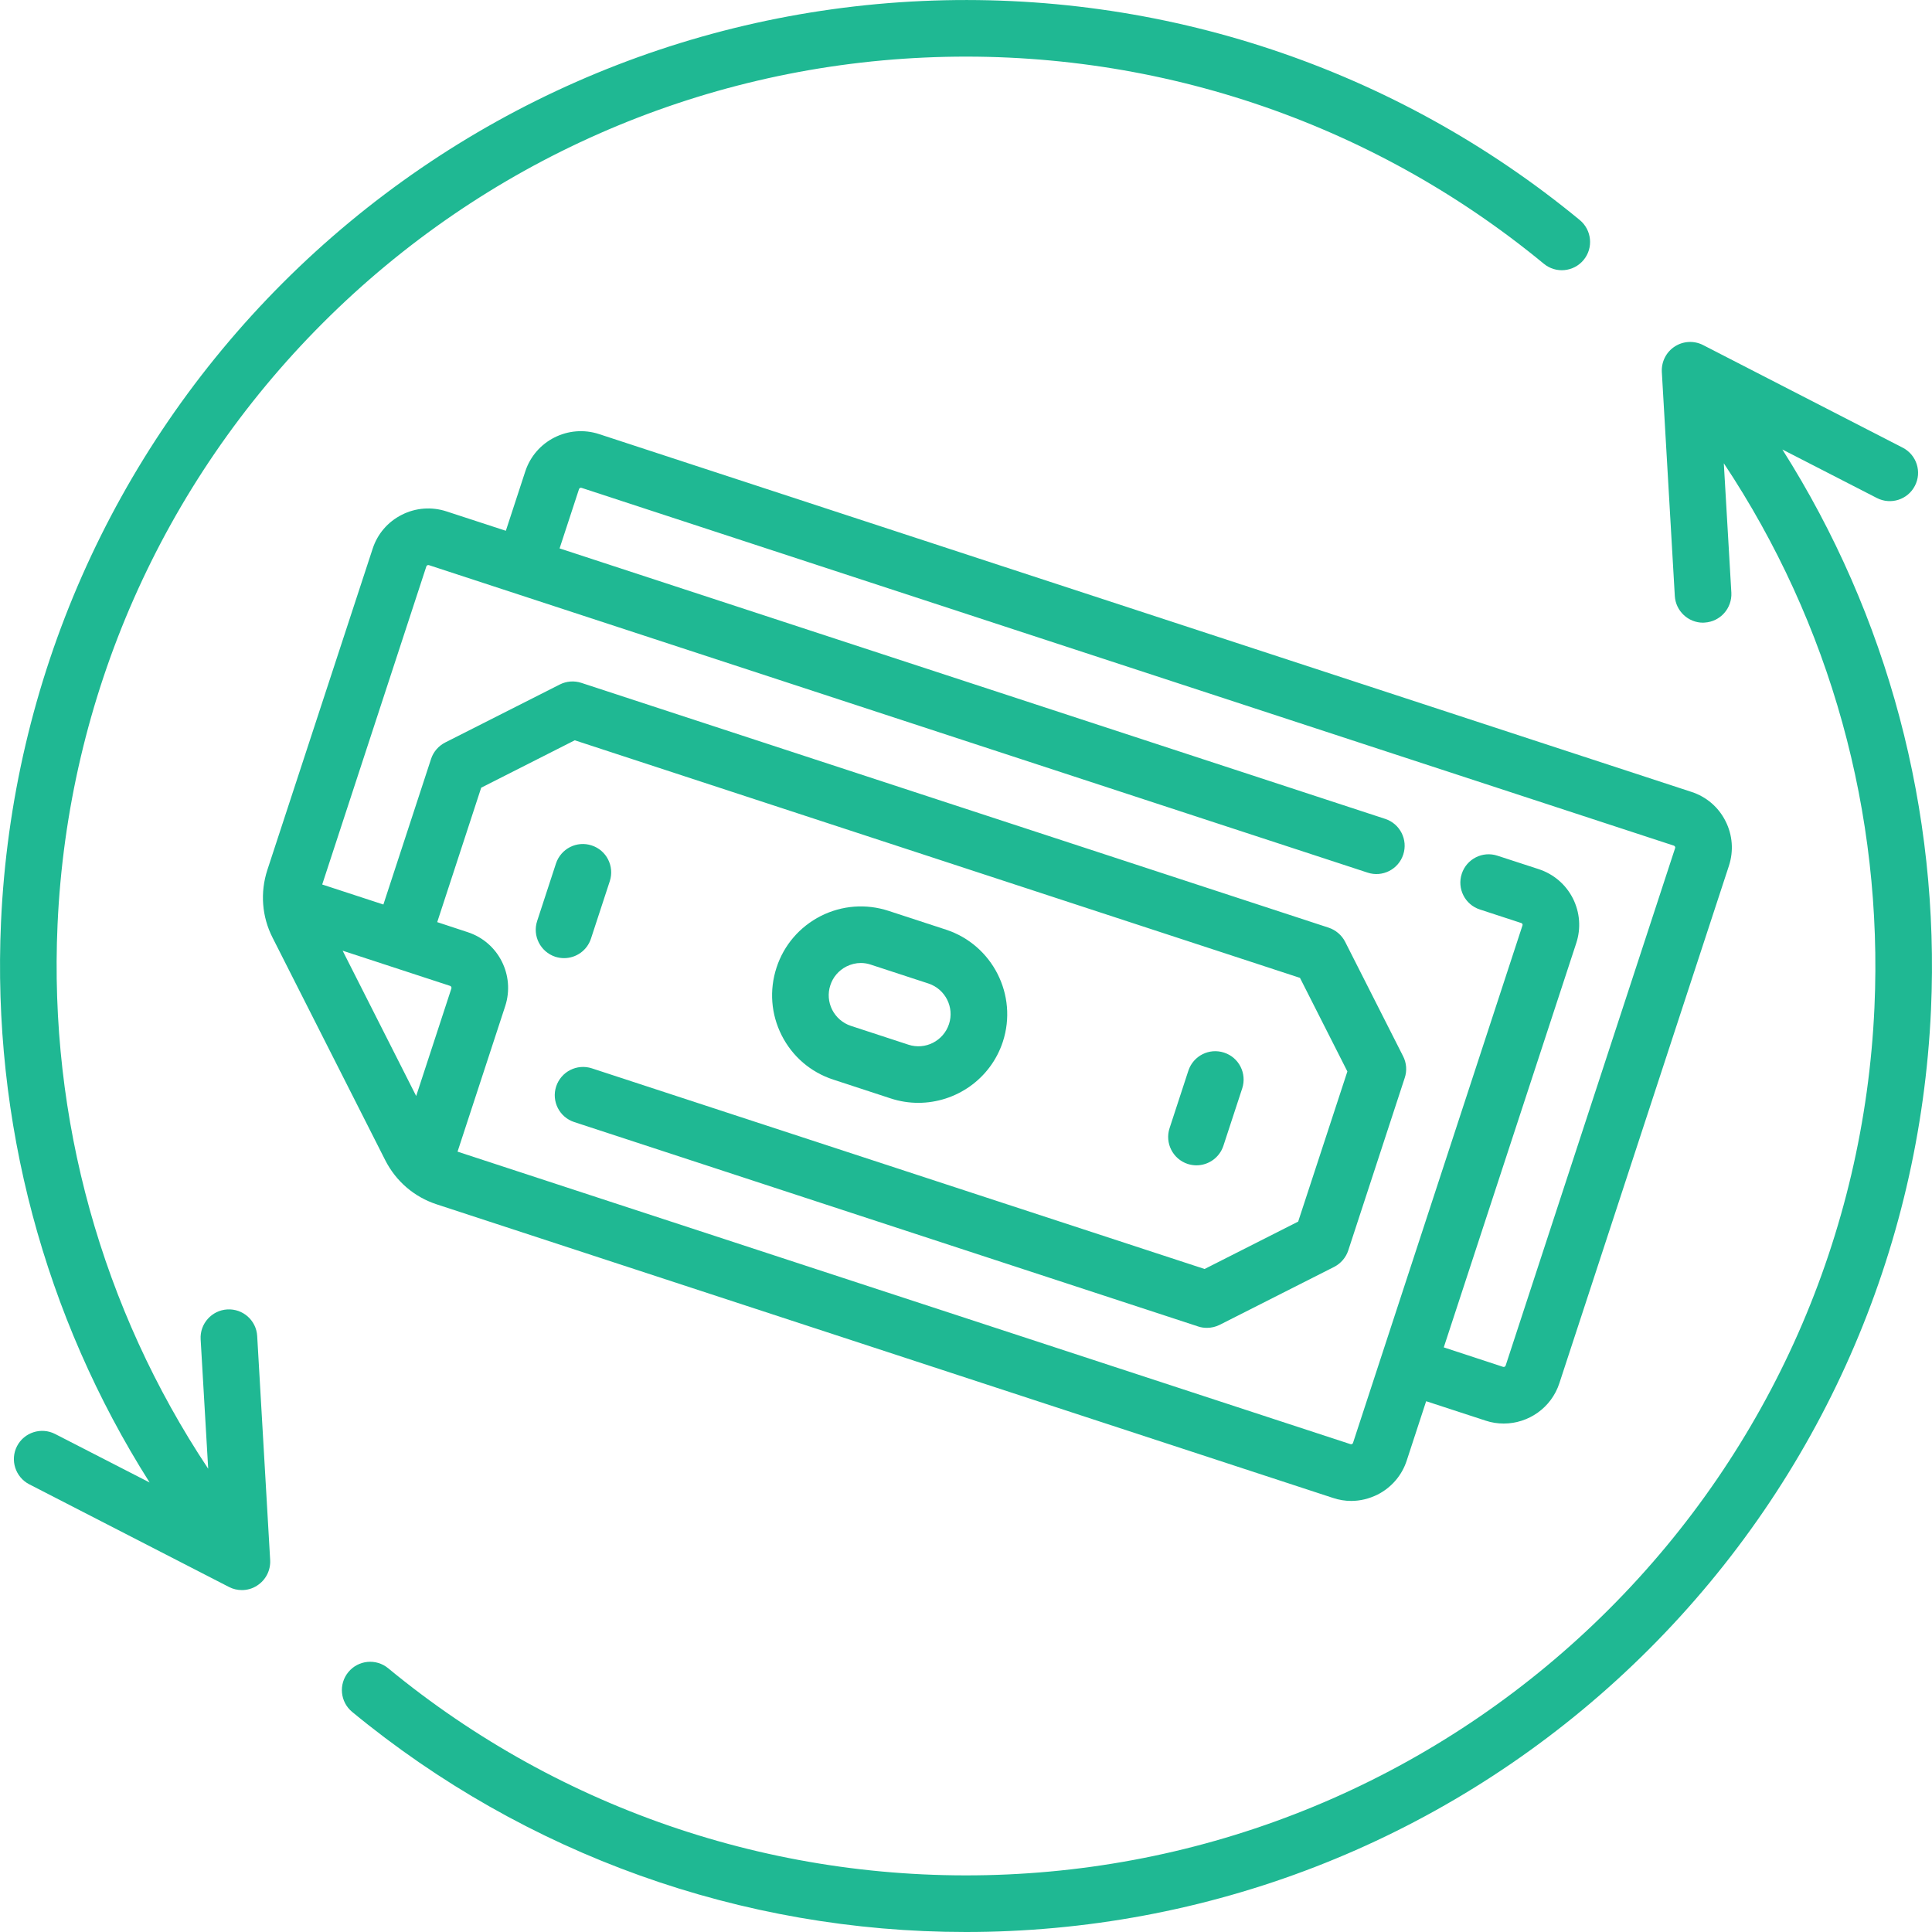 <?xml version="1.0" encoding="UTF-8"?>
<svg xmlns="http://www.w3.org/2000/svg" xmlns:xlink="http://www.w3.org/1999/xlink" width="100" viewBox="0 0 75 75" height="100" preserveAspectRatio="xMidYMid meet">
  <path fill="#1fb893" d="M 69.191 17.449 L 72.859 19.332 C 73.398 19.609 74.059 19.398 74.336 18.859 C 74.617 18.32 74.402 17.656 73.863 17.379 L 66.113 13.395 C 65.762 13.215 65.34 13.238 65.012 13.453 C 64.68 13.668 64.492 14.043 64.512 14.438 L 65.016 23.137 C 65.051 23.719 65.535 24.172 66.109 24.172 C 66.133 24.172 66.152 24.172 66.176 24.168 C 66.781 24.133 67.242 23.613 67.211 23.008 L 66.918 17.984 C 71.043 24.188 73.105 31.562 72.766 39.105 C 72.371 47.922 68.711 56.219 62.465 62.465 C 56.219 68.711 47.922 72.371 39.105 72.766 C 30.344 73.16 21.809 70.32 15.07 64.762 C 14.602 64.375 13.91 64.441 13.523 64.91 C 13.137 65.379 13.203 66.07 13.672 66.457 C 20.395 72 28.793 75 37.496 75 C 38.062 75 38.633 74.988 39.203 74.961 C 48.57 74.539 57.383 70.652 64.016 64.02 C 70.652 57.383 74.539 48.57 74.961 39.203 C 75.309 31.465 73.277 23.895 69.191 17.449 Z M 69.191 17.449 " fill-opacity="1" fill-rule="nonzero"></path>
  <path fill="#1fb893" d="M 8.824 50.832 C 8.219 50.867 7.754 51.387 7.789 51.992 L 8.082 57.016 C 3.957 50.812 1.895 43.438 2.234 35.895 C 2.629 27.078 6.289 18.781 12.535 12.535 C 18.781 6.289 27.078 2.629 35.895 2.234 C 44.656 1.84 53.191 4.68 59.93 10.238 C 60.398 10.625 61.09 10.559 61.477 10.09 C 61.863 9.621 61.793 8.93 61.328 8.543 C 54.168 2.641 45.102 -0.379 35.797 0.039 C 26.43 0.461 17.617 4.348 10.98 10.98 C 4.348 17.617 0.461 26.43 0.039 35.797 C -0.309 43.535 1.723 51.105 5.809 57.551 L 2.141 55.668 C 1.602 55.391 0.938 55.602 0.66 56.141 C 0.383 56.68 0.598 57.344 1.137 57.621 L 8.887 61.605 C 9.047 61.688 9.219 61.727 9.391 61.727 C 9.598 61.727 9.809 61.668 9.988 61.547 C 10.32 61.332 10.508 60.957 10.488 60.566 L 9.984 51.863 C 9.949 51.258 9.43 50.797 8.824 50.832 Z M 8.824 50.832 " fill-opacity="1" fill-rule="nonzero"></path>
  <path fill="#1fb893" d="M 46.105 45.184 C 46.219 45.219 46.332 45.238 46.445 45.238 C 46.91 45.238 47.34 44.941 47.492 44.48 L 48.223 42.25 C 48.41 41.672 48.098 41.051 47.52 40.863 C 46.941 40.672 46.324 40.988 46.133 41.562 L 45.402 43.797 C 45.215 44.371 45.527 44.992 46.105 45.184 Z M 46.105 45.184 " fill-opacity="1" fill-rule="nonzero"></path>
  <path fill="#1fb893" d="M 21.895 37.195 C 22.359 37.195 22.789 36.902 22.941 36.438 L 23.672 34.207 C 23.859 33.629 23.547 33.008 22.969 32.82 C 22.391 32.629 21.773 32.945 21.582 33.523 L 20.852 35.754 C 20.664 36.328 20.977 36.949 21.555 37.141 C 21.668 37.176 21.781 37.195 21.895 37.195 Z M 21.895 37.195 " fill-opacity="1" fill-rule="nonzero"></path>
  <path fill="#1fb893" d="M 32.348 41.91 L 34.578 42.641 C 34.934 42.758 35.297 42.812 35.648 42.812 C 37.102 42.812 38.453 41.891 38.93 40.441 C 39.52 38.633 38.531 36.684 36.727 36.09 L 34.492 35.359 C 33.617 35.074 32.684 35.145 31.863 35.559 C 31.043 35.977 30.43 36.688 30.145 37.562 C 29.859 38.438 29.93 39.371 30.344 40.191 C 30.762 41.016 31.473 41.625 32.348 41.91 Z M 32.234 38.246 C 32.336 37.93 32.559 37.672 32.855 37.52 C 33.035 37.43 33.227 37.383 33.418 37.383 C 33.551 37.383 33.684 37.406 33.809 37.449 L 36.043 38.18 C 36.695 38.395 37.055 39.102 36.84 39.754 C 36.625 40.41 35.918 40.77 35.266 40.555 L 33.031 39.824 C 32.715 39.719 32.457 39.496 32.305 39.199 C 32.156 38.902 32.129 38.562 32.234 38.246 Z M 32.234 38.246 " fill-opacity="1" fill-rule="nonzero"></path>
  <path fill="#1fb893" d="M 16.957 46.754 L 51.742 58.148 C 51.977 58.227 52.215 58.266 52.453 58.266 C 52.805 58.266 53.152 58.18 53.477 58.02 C 54.02 57.742 54.422 57.273 54.609 56.699 L 55.363 54.395 L 57.668 55.148 C 57.902 55.227 58.141 55.262 58.375 55.262 C 59.332 55.262 60.223 54.652 60.535 53.695 L 67.117 33.609 C 67.305 33.031 67.258 32.414 66.984 31.875 C 66.711 31.332 66.242 30.93 65.664 30.742 L 23.258 16.852 C 22.066 16.461 20.781 17.109 20.391 18.301 L 19.637 20.605 L 17.332 19.852 C 16.754 19.664 16.137 19.711 15.598 19.984 C 15.055 20.258 14.652 20.727 14.465 21.305 L 10.379 33.77 C 10.094 34.645 10.164 35.582 10.582 36.402 L 14.953 45.035 C 15.371 45.859 16.082 46.469 16.957 46.754 Z M 17.477 38.273 C 17.516 38.289 17.535 38.332 17.523 38.371 L 16.156 42.547 L 13.301 36.906 Z M 16.551 21.988 C 16.555 21.98 16.562 21.957 16.59 21.945 C 16.617 21.93 16.641 21.938 16.648 21.938 L 53.09 33.875 C 53.664 34.066 54.285 33.75 54.473 33.176 C 54.664 32.598 54.348 31.977 53.773 31.789 L 21.723 21.289 L 22.477 18.988 C 22.492 18.945 22.535 18.926 22.574 18.938 L 64.98 32.828 C 64.988 32.832 65.008 32.84 65.023 32.867 C 65.039 32.895 65.031 32.918 65.027 32.926 L 58.449 53.012 C 58.434 53.051 58.391 53.074 58.352 53.062 L 56.047 52.305 L 61.191 36.609 C 61.379 36.035 61.332 35.418 61.059 34.875 C 60.785 34.336 60.316 33.934 59.738 33.742 L 58.133 33.219 C 57.555 33.027 56.934 33.344 56.746 33.918 C 56.555 34.496 56.871 35.117 57.445 35.305 L 59.055 35.832 C 59.062 35.832 59.082 35.84 59.098 35.867 C 59.113 35.898 59.105 35.918 59.102 35.926 L 52.523 56.016 C 52.52 56.02 52.512 56.043 52.484 56.059 C 52.457 56.07 52.434 56.066 52.426 56.062 L 17.762 44.707 L 19.613 39.055 C 20 37.863 19.352 36.578 18.16 36.188 L 16.973 35.797 L 18.68 30.578 L 22.312 28.738 L 50.465 37.961 L 52.305 41.594 L 50.395 47.422 L 46.762 49.262 L 22.977 41.473 C 22.398 41.285 21.781 41.598 21.59 42.176 C 21.402 42.75 21.715 43.371 22.293 43.559 L 46.508 51.492 C 46.621 51.531 46.734 51.547 46.852 51.547 C 47.023 51.547 47.191 51.508 47.348 51.43 L 51.793 49.18 C 52.051 49.047 52.25 48.816 52.34 48.539 L 54.531 41.844 C 54.625 41.566 54.602 41.266 54.469 41.004 L 52.219 36.562 C 52.086 36.301 51.855 36.105 51.578 36.012 L 22.566 26.508 C 22.289 26.418 21.988 26.441 21.727 26.574 L 17.281 28.824 C 17.023 28.957 16.824 29.184 16.734 29.461 L 14.883 35.113 L 12.508 34.336 Z M 16.551 21.988 " fill-opacity="1" fill-rule="nonzero"></path>
</svg>
